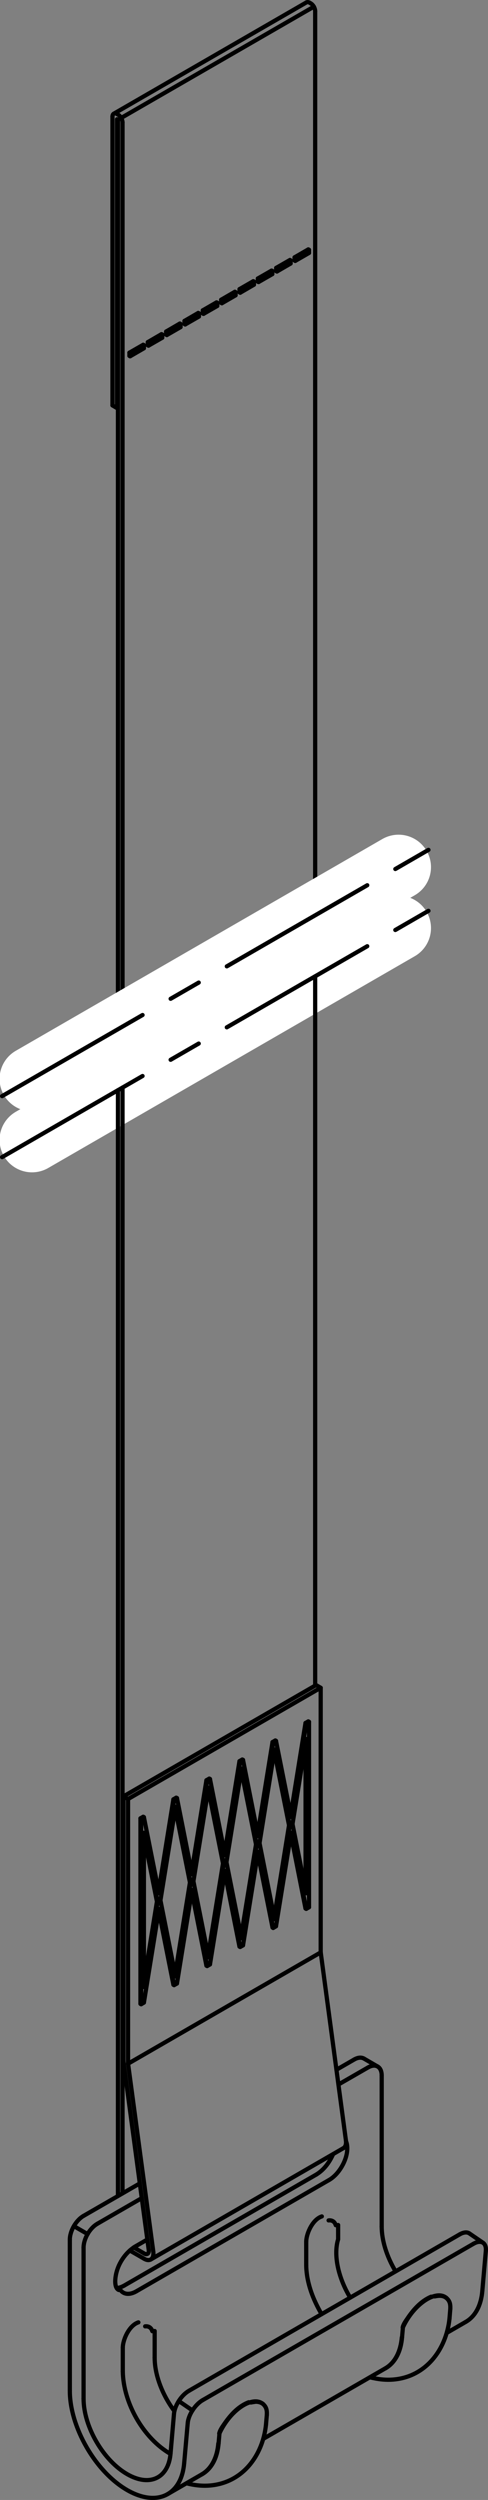 <?xml version="1.0" encoding="iso-8859-1"?>
<!DOCTYPE svg PUBLIC "-//W3C//DTD SVG 1.1//EN" "http://www.w3.org/Graphics/SVG/1.1/DTD/svg11.dtd">
<!-- Generator: Arbortext IsoDraw 7.0 -->
<svg id="Standardebene" width="100%" height="100%" viewBox="0 0 15.047 77.046"
 xmlns="http://www.w3.org/2000/svg" xmlns:xlink="http://www.w3.org/1999/xlink"
 fill-rule="evenodd" clip-rule="evenodd" stroke="#000000" stroke-linecap="round" fill="none" xml:space="preserve">
 <rect x="0" y="0" width="15.047" height="77.046" fill="#808080" stroke="none"/>
 <g>
  <line stroke-width="0.13" x1="9.678" y1="0.206" x2="3.738" y2="3.634"/>
  <line stroke-width="0.13" x1="3.778" y1="31.638" x2="3.778" y2="3.774"/>
  <line stroke-width="0.13" x1="9.448" y1="0.074" x2="3.509" y2="3.504"/>
  <line stroke-width="0.13" x1="3.468" y1="12.494" x2="3.609" y2="12.577"/>
  <line stroke-width="0.13" x1="3.637" y1="31.719" x2="3.637" y2="3.693"/>
  <line stroke-width="0.13" x1="3.637" y1="3.693" x2="3.609" y2="3.677"/>
  <line stroke-width="0.13" x1="3.609" y1="12.577" x2="3.637" y2="12.56"/>
  <line stroke-width="0.13" x1="3.609" y1="3.677" x2="3.609" y2="12.577"/>
  <line stroke-width="0.13" x1="9.718" y1="28.207" x2="9.718" y2="0.346"/>
  <line stroke-width="0.13" x1="3.637" y1="3.53" x2="3.609" y2="3.514"/>
  <line stroke-width="0.13" x1="9.577" y1="0.101" x2="9.548" y2="0.084"/>
  <line stroke-width="0.13" x1="3.468" y1="3.594" x2="3.468" y2="12.494"/>
  <line stroke-width="0.13" x1="4.557" y1="10.544" x2="4.557" y2="10.641"/>
  <line stroke-width="0.13" x1="4.416" y1="10.625" x2="3.991" y2="10.869"/>
  <line stroke-width="0.13" x1="6.82" y1="9.237" x2="6.82" y2="9.335"/>
  <line stroke-width="0.13" x1="8.941" y1="8.012" x2="8.516" y2="8.256"/>
  <line stroke-width="0.13" x1="7.81" y1="8.666" x2="7.386" y2="8.91"/>
  <line stroke-width="0.13" x1="4.98" y1="10.298" x2="4.557" y2="10.544"/>
  <line stroke-width="0.13" x1="9.083" y1="7.931" x2="9.083" y2="8.028"/>
  <line stroke-width="0.13" x1="7.243" y1="8.992" x2="6.82" y2="9.237"/>
  <line stroke-width="0.13" x1="9.506" y1="7.686" x2="9.083" y2="7.931"/>
  <line stroke-width="0.13" x1="8.516" y1="8.256" x2="8.516" y2="8.355"/>
  <line stroke-width="0.13" x1="7.386" y1="8.91" x2="7.386" y2="9.009"/>
  <line stroke-width="0.13" x1="7.95" y1="8.583" x2="7.95" y2="8.682"/>
  <line stroke-width="0.13" x1="3.991" y1="10.869" x2="3.991" y2="10.968"/>
  <line stroke-width="0.13" x1="6.253" y1="9.564" x2="6.253" y2="9.662"/>
  <line stroke-width="0.13" x1="8.375" y1="8.339" x2="7.95" y2="8.583"/>
  <line stroke-width="0.13" x1="5.546" y1="9.971" x2="5.123" y2="10.217"/>
  <line stroke-width="0.13" x1="5.689" y1="9.89" x2="5.689" y2="9.987"/>
  <line stroke-width="0.13" x1="6.677" y1="9.319" x2="6.253" y2="9.564"/>
  <line stroke-width="0.13" x1="5.123" y1="10.217" x2="5.123" y2="10.314"/>
  <line stroke-width="0.13" x1="6.113" y1="9.644" x2="5.689" y2="9.89"/>
  <line stroke-width="0.13" x1="6.7" y1="9.429" x2="6.275" y2="9.673"/>
  <line stroke-width="0.13" x1="6.7" y1="9.33" x2="6.677" y2="9.319"/>
  <line stroke-width="0.13" x1="6.275" y1="9.673" x2="6.275" y2="9.576"/>
  <line stroke-width="0.13" x1="6.275" y1="9.673" x2="6.253" y2="9.662"/>
  <line stroke-width="0.13" x1="6.7" y1="9.33" x2="6.275" y2="9.576"/>
  <line stroke-width="0.13" x1="6.275" y1="9.576" x2="6.253" y2="9.564"/>
  <line stroke-width="0.13" x1="6.7" y1="9.429" x2="6.7" y2="9.33"/>
  <line stroke-width="0.13" x1="5.567" y1="10.082" x2="5.567" y2="9.984"/>
  <line stroke-width="0.13" x1="5.144" y1="10.228" x2="5.123" y2="10.217"/>
  <line stroke-width="0.13" x1="5.567" y1="10.082" x2="5.144" y2="10.326"/>
  <line stroke-width="0.13" x1="5.567" y1="9.984" x2="5.546" y2="9.971"/>
  <line stroke-width="0.13" x1="5.144" y1="10.326" x2="5.144" y2="10.228"/>
  <line stroke-width="0.13" x1="5.144" y1="10.326" x2="5.123" y2="10.314"/>
  <line stroke-width="0.13" x1="5.567" y1="9.984" x2="5.144" y2="10.228"/>
  <line stroke-width="0.13" x1="6.134" y1="9.756" x2="6.134" y2="9.657"/>
  <line stroke-width="0.13" x1="5.71" y1="9.903" x2="5.689" y2="9.89"/>
  <line stroke-width="0.13" x1="6.134" y1="9.657" x2="6.113" y2="9.644"/>
  <line stroke-width="0.13" x1="6.134" y1="9.756" x2="5.71" y2="10"/>
  <line stroke-width="0.13" x1="5.71" y1="10" x2="5.71" y2="9.903"/>
  <line stroke-width="0.13" x1="5.71" y1="10" x2="5.689" y2="9.987"/>
  <line stroke-width="0.13" x1="6.134" y1="9.657" x2="5.71" y2="9.903"/>
  <line stroke-width="0.13" x1="8.538" y1="8.368" x2="8.538" y2="8.269"/>
  <line stroke-width="0.13" x1="8.961" y1="8.025" x2="8.538" y2="8.269"/>
  <line stroke-width="0.13" x1="8.538" y1="8.368" x2="8.516" y2="8.355"/>
  <line stroke-width="0.13" x1="8.961" y1="8.122" x2="8.961" y2="8.025"/>
  <line stroke-width="0.13" x1="8.538" y1="8.269" x2="8.516" y2="8.256"/>
  <line stroke-width="0.13" x1="8.961" y1="8.122" x2="8.538" y2="8.368"/>
  <line stroke-width="0.13" x1="8.961" y1="8.025" x2="8.941" y2="8.012"/>
  <line stroke-width="0.13" x1="9.103" y1="8.041" x2="9.103" y2="7.942"/>
  <line stroke-width="0.13" x1="9.528" y1="7.698" x2="9.103" y2="7.942"/>
  <line stroke-width="0.13" x1="9.528" y1="7.796" x2="9.528" y2="7.698"/>
  <line stroke-width="0.13" x1="9.528" y1="7.796" x2="9.103" y2="8.041"/>
  <line stroke-width="0.13" x1="9.103" y1="7.942" x2="9.083" y2="7.931"/>
  <line stroke-width="0.13" x1="9.528" y1="7.698" x2="9.506" y2="7.686"/>
  <line stroke-width="0.13" x1="9.103" y1="8.041" x2="9.083" y2="8.028"/>
  <line stroke-width="0.13" x1="4.012" y1="10.98" x2="3.991" y2="10.968"/>
  <line stroke-width="0.13" x1="4.437" y1="10.637" x2="4.012" y2="10.881"/>
  <line stroke-width="0.13" x1="4.437" y1="10.734" x2="4.437" y2="10.637"/>
  <line stroke-width="0.13" x1="4.437" y1="10.734" x2="4.012" y2="10.98"/>
  <line stroke-width="0.13" x1="4.012" y1="10.881" x2="3.991" y2="10.869"/>
  <line stroke-width="0.13" x1="4.437" y1="10.637" x2="4.416" y2="10.625"/>
  <line stroke-width="0.13" x1="4.012" y1="10.98" x2="4.012" y2="10.881"/>
  <line stroke-width="0.13" x1="8.397" y1="8.448" x2="8.397" y2="8.35"/>
  <line stroke-width="0.13" x1="7.971" y1="8.596" x2="7.95" y2="8.583"/>
  <line stroke-width="0.13" x1="8.397" y1="8.448" x2="7.971" y2="8.693"/>
  <line stroke-width="0.13" x1="8.397" y1="8.35" x2="8.375" y2="8.339"/>
  <line stroke-width="0.13" x1="7.971" y1="8.693" x2="7.971" y2="8.596"/>
  <line stroke-width="0.13" x1="7.971" y1="8.693" x2="7.95" y2="8.682"/>
  <line stroke-width="0.13" x1="8.397" y1="8.35" x2="7.971" y2="8.596"/>
  <line stroke-width="0.13" x1="4.578" y1="10.556" x2="4.557" y2="10.544"/>
  <line stroke-width="0.13" x1="5.003" y1="10.409" x2="4.578" y2="10.653"/>
  <line stroke-width="0.13" x1="5.003" y1="10.31" x2="4.98" y2="10.298"/>
  <line stroke-width="0.13" x1="4.578" y1="10.653" x2="4.578" y2="10.556"/>
  <line stroke-width="0.13" x1="4.578" y1="10.653" x2="4.557" y2="10.641"/>
  <line stroke-width="0.13" x1="5.003" y1="10.31" x2="4.578" y2="10.556"/>
  <line stroke-width="0.13" x1="5.003" y1="10.409" x2="5.003" y2="10.31"/>
  <line stroke-width="0.13" x1="6.841" y1="9.346" x2="6.82" y2="9.335"/>
  <line stroke-width="0.13" x1="7.264" y1="9.005" x2="6.841" y2="9.249"/>
  <line stroke-width="0.13" x1="7.264" y1="9.102" x2="6.841" y2="9.346"/>
  <line stroke-width="0.13" x1="7.264" y1="9.102" x2="7.264" y2="9.005"/>
  <line stroke-width="0.13" x1="6.841" y1="9.249" x2="6.82" y2="9.237"/>
  <line stroke-width="0.13" x1="7.264" y1="9.005" x2="7.243" y2="8.992"/>
  <line stroke-width="0.13" x1="6.841" y1="9.346" x2="6.841" y2="9.249"/>
  <line stroke-width="0.13" x1="7.83" y1="8.678" x2="7.81" y2="8.666"/>
  <line stroke-width="0.13" x1="7.407" y1="9.021" x2="7.407" y2="8.923"/>
  <line stroke-width="0.13" x1="7.407" y1="9.021" x2="7.386" y2="9.009"/>
  <line stroke-width="0.13" x1="7.83" y1="8.678" x2="7.407" y2="8.923"/>
  <line stroke-width="0.13" x1="7.83" y1="8.775" x2="7.83" y2="8.678"/>
  <line stroke-width="0.13" x1="7.407" y1="8.923" x2="7.386" y2="8.91"/>
  <line stroke-width="0.13" x1="7.83" y1="8.775" x2="7.407" y2="9.021"/>
  <g>
   <path stroke-width="0.13" d="M9.718 0.346C9.718 0.3 9.702 0.25 9.678 0.206C9.65 0.158 9.614 0.121 9.577 0.101"/>
  </g>
  <g>
   <path stroke-width="0.13" d="M3.778 3.774C3.778 3.685 3.716 3.575 3.637 3.53"/>
  </g>
  <g>
   <path stroke-width="0.13" d="M3.609 3.514C3.531 3.468 3.468 3.504 3.468 3.594"/>
  </g>
  <g>
   <path stroke-width="0.13" d="M9.548 0.084C9.509 0.062 9.474 0.06 9.448 0.074"/>
  </g>
  <g>
   <line stroke="#FFFFFF" stroke-width="2" x1="0.987" y1="33.25" x2="12.289" y2="26.724"/>
   <line stroke-width="0.13" stroke-dasharray="5 1 1 1" x1="0.065" y1="33.781" x2="12.346" y2="26.692"/>
   <line stroke-width="0.13" x1="12.346" y1="26.692" x2="13.211" y2="26.192"/>
  </g>
  <g>
   <line stroke="#FFFFFF" stroke-width="2" x1="0.987" y1="35.13" x2="12.289" y2="28.603"/>
   <line stroke-width="0.13" stroke-dasharray="5 1 1 1" x1="0.065" y1="35.661" x2="12.346" y2="28.571"/>
   <line stroke-width="0.13" x1="12.346" y1="28.571" x2="13.211" y2="28.071"/>
  </g>
  <line stroke-width="0.13" x1="8.968" y1="56.534" x2="9.42" y2="58.816"/>
  <line stroke-width="0.13" x1="8.912" y1="56.253" x2="8.455" y2="59.084"/>
  <line stroke-width="0.13" x1="8.403" y1="59.404" x2="7.95" y2="57.122"/>
  <line stroke-width="0.13" x1="7.435" y1="59.671" x2="7.894" y2="56.841"/>
  <line stroke-width="0.13" x1="9.422" y1="58.24" x2="9.422" y2="53.725"/>
  <line stroke-width="0.13" x1="6.932" y1="57.71" x2="7.384" y2="59.991"/>
  <line stroke-width="0.13" x1="9.506" y1="53.051" x2="9.42" y2="53.1"/>
  <line stroke-width="0.13" x1="9.42" y1="53.1" x2="8.964" y2="55.932"/>
  <line stroke-width="0.13" x1="6.876" y1="57.427" x2="6.418" y2="60.259"/>
  <line stroke-width="0.13" x1="8.458" y1="53.97" x2="8.912" y2="56.253"/>
  <line stroke-width="0.13" x1="6.365" y1="60.579" x2="5.913" y2="58.298"/>
  <line stroke-width="0.13" x1="8.403" y1="53.689" x2="8.49" y2="53.639"/>
  <line stroke-width="0.13" x1="7.945" y1="56.52" x2="8.403" y2="53.689"/>
  <line stroke-width="0.13" x1="5.4" y1="60.847" x2="5.857" y2="58.015"/>
  <line stroke-width="0.13" x1="7.894" y1="56.841" x2="7.44" y2="54.558"/>
  <line stroke-width="0.13" x1="4.894" y1="58.887" x2="5.347" y2="61.167"/>
  <line stroke-width="0.13" x1="7.384" y1="54.277" x2="7.471" y2="54.226"/>
  <line stroke-width="0.13" x1="7.384" y1="54.277" x2="6.926" y2="57.107"/>
  <line stroke-width="0.13" x1="4.839" y1="58.603" x2="4.437" y2="61.094"/>
  <line stroke-width="0.13" x1="6.423" y1="55.146" x2="6.876" y2="57.427"/>
  <line stroke-width="0.13" x1="6.365" y1="54.865" x2="6.453" y2="54.814"/>
  <line stroke-width="0.13" x1="5.908" y1="57.695" x2="6.365" y2="54.865"/>
  <line stroke-width="0.13" x1="5.857" y1="58.015" x2="5.403" y2="55.734"/>
  <line stroke-width="0.13" x1="5.347" y1="55.453" x2="5.434" y2="55.402"/>
  <line stroke-width="0.13" x1="5.347" y1="55.453" x2="4.891" y2="58.283"/>
  <line stroke-width="0.13" x1="4.437" y1="56.579" x2="4.839" y2="58.603"/>
  <line stroke-width="0.13" x1="4.331" y1="56.039" x2="4.331" y2="61.755"/>
  <line stroke-width="0.13" x1="4.331" y1="56.039" x2="4.416" y2="55.99"/>
  <line stroke-width="0.13" x1="12.423" y1="71.73" x2="12.397" y2="72.034"/>
  <line stroke-width="0.13" x1="6.767" y1="74.996" x2="6.74" y2="75.299"/>
  <line stroke-width="0.13" x1="5.512" y1="73.996" x2="5.935" y2="74.287"/>
  <line stroke-width="0.13" x1="4.201" y1="70.617" x2="10.141" y2="67.188"/>
  <line stroke-width="0.13" x1="10.426" y1="69.01" x2="10.426" y2="68.572"/>
  <line stroke-width="0.13" x1="4.769" y1="72.655" x2="4.769" y2="71.838"/>
  <line stroke-width="0.13" x1="2.277" y1="68.606" x2="2.702" y2="68.852"/>
  <line stroke-width="0.13" x1="3.948" y1="63.601" x2="9.888" y2="60.171"/>
  <line stroke-width="0.13" x1="9.442" y1="69.816" x2="9.442" y2="69.081"/>
  <line stroke-width="0.13" x1="13.785" y1="71.891" x2="14.362" y2="71.557"/>
  <line stroke-width="0.13" x1="11.644" y1="63.688" x2="11.221" y2="63.442"/>
  <line stroke-width="0.13" x1="14.896" y1="69.121" x2="14.473" y2="68.831"/>
  <line stroke-width="0.13" x1="13.859" y1="71.462" x2="13.884" y2="71.161"/>
  <line stroke-width="0.13" x1="3.786" y1="73.081" x2="3.786" y2="72.347"/>
  <line stroke-width="0.13" x1="9.759" y1="67.013" x2="3.82" y2="70.444"/>
  <line stroke-width="0.13" x1="8.128" y1="75.156" x2="11.88" y2="72.99"/>
  <line stroke-width="0.13" x1="4.161" y1="69.239" x2="4.544" y2="69.018"/>
  <line stroke-width="0.13" x1="8.201" y1="74.728" x2="8.227" y2="74.427"/>
  <line stroke-width="0.13" x1="5.171" y1="76.864" x2="6.222" y2="76.257"/>
  <line stroke-width="0.13" x1="4.647" y1="69.635" x2="10.586" y2="66.204"/>
  <line stroke-width="0.13" x1="2.577" y1="68.29" x2="4.312" y2="67.289"/>
  <line stroke-width="0.13" x1="10.374" y1="63.787" x2="10.92" y2="63.472"/>
  <line stroke-width="0.13" x1="5.83" y1="73.679" x2="14.173" y2="68.861"/>
  <line stroke-width="0.13" x1="3" y1="68.534" x2="4.373" y2="67.742"/>
  <line stroke-width="0.13" x1="10.435" y1="64.242" x2="11.345" y2="63.718"/>
  <line stroke-width="0.13" x1="11.769" y1="63.963" x2="11.769" y2="68.617"/>
  <line stroke-width="0.13" x1="6.251" y1="73.968" x2="14.596" y2="69.152"/>
  <line stroke-width="0.13" x1="14.872" y1="70.602" x2="14.98" y2="69.37"/>
  <line stroke-width="0.13" x1="5.679" y1="75.909" x2="5.788" y2="74.679"/>
  <line stroke-width="0.13" x1="5.258" y1="75.618" x2="5.365" y2="74.388"/>
  <line stroke-width="0.13" x1="2.577" y1="69.269" x2="2.577" y2="73.924"/>
  <line stroke-width="0.13" x1="2.153" y1="69.025" x2="2.153" y2="73.679"/>
  <line stroke-width="0.13" x1="9.891" y1="60.186" x2="10.666" y2="65.965"/>
  <line stroke-width="0.13" x1="9.746" y1="51.932" x2="9.888" y2="52.015"/>
  <line stroke-width="0.13" x1="3.807" y1="55.362" x2="9.746" y2="51.932"/>
  <line stroke-width="0.13" x1="9.888" y1="52.015" x2="9.888" y2="60.158"/>
  <line stroke-width="0.13" x1="3.948" y1="55.444" x2="9.888" y2="52.015"/>
  <line stroke-width="0.13" x1="9.718" y1="51.948" x2="9.718" y2="30.088"/>
  <line stroke-width="0.13" x1="3.637" y1="67.677" x2="3.637" y2="33.598"/>
  <line stroke-width="0.13" x1="4.448" y1="69.614" x2="4.003" y2="69.358"/>
  <line stroke-width="0.13" x1="3.951" y1="63.616" x2="4.727" y2="69.394"/>
  <line stroke-width="0.13" x1="3.948" y1="55.444" x2="3.948" y2="63.588"/>
  <line stroke-width="0.13" x1="3.807" y1="55.362" x2="3.948" y2="55.444"/>
  <line stroke-width="0.13" x1="3.807" y1="55.362" x2="3.807" y2="63.533"/>
  <line stroke-width="0.13" x1="3.807" y1="63.533" x2="4.586" y2="69.341"/>
  <line stroke-width="0.13" x1="4.448" y1="69.451" x2="4.123" y2="69.263"/>
  <line stroke-width="0.13" x1="3.778" y1="67.596" x2="3.778" y2="33.518"/>
  <line stroke-width="0.13" x1="9.442" y1="58.829" x2="9.42" y2="58.816"/>
  <line stroke-width="0.13" x1="8.403" y1="59.404" x2="8.423" y2="59.417"/>
  <line stroke-width="0.13" x1="7.405" y1="60.003" x2="7.384" y2="59.991"/>
  <line stroke-width="0.13" x1="9.528" y1="53.064" x2="9.506" y2="53.051"/>
  <line stroke-width="0.13" x1="9.42" y1="53.1" x2="9.442" y2="53.112"/>
  <line stroke-width="0.13" x1="8.912" y1="56.253" x2="8.932" y2="56.265"/>
  <line stroke-width="0.13" x1="6.365" y1="60.579" x2="6.387" y2="60.591"/>
  <line stroke-width="0.13" x1="8.49" y1="53.639" x2="8.51" y2="53.651"/>
  <line stroke-width="0.13" x1="8.423" y1="53.701" x2="8.403" y2="53.689"/>
  <line stroke-width="0.13" x1="7.915" y1="56.853" x2="7.894" y2="56.841"/>
  <line stroke-width="0.13" x1="5.368" y1="61.179" x2="5.347" y2="61.167"/>
  <line stroke-width="0.13" x1="7.493" y1="54.238" x2="7.471" y2="54.226"/>
  <line stroke-width="0.13" x1="7.384" y1="54.277" x2="7.405" y2="54.289"/>
  <line stroke-width="0.13" x1="6.876" y1="57.427" x2="6.897" y2="57.441"/>
  <line stroke-width="0.13" x1="6.453" y1="54.814" x2="6.474" y2="54.826"/>
  <line stroke-width="0.13" x1="6.387" y1="54.877" x2="6.365" y2="54.865"/>
  <line stroke-width="0.13" x1="5.878" y1="58.029" x2="5.857" y2="58.015"/>
  <line stroke-width="0.13" x1="5.456" y1="55.414" x2="5.434" y2="55.402"/>
  <line stroke-width="0.13" x1="5.347" y1="55.453" x2="5.368" y2="55.465"/>
  <line stroke-width="0.13" x1="4.839" y1="58.603" x2="4.86" y2="58.615"/>
  <line stroke-width="0.13" x1="4.352" y1="61.768" x2="4.331" y2="61.755"/>
  <line stroke-width="0.13" x1="4.416" y1="55.99" x2="4.437" y2="56.003"/>
  <line stroke-width="0.13" x1="4.352" y1="56.051" x2="4.331" y2="56.039"/>
  <line stroke-width="0.13" x1="9.528" y1="58.779" x2="9.442" y2="58.829"/>
  <line stroke-width="0.13" x1="9.528" y1="53.064" x2="9.528" y2="58.779"/>
  <line stroke-width="0.13" x1="9.442" y1="53.112" x2="9.528" y2="53.064"/>
  <line stroke-width="0.13" x1="8.977" y1="55.996" x2="9.442" y2="53.112"/>
  <line stroke-width="0.13" x1="8.977" y1="55.996" x2="8.51" y2="53.651"/>
  <line stroke-width="0.13" x1="8.423" y1="53.701" x2="8.51" y2="53.651"/>
  <line stroke-width="0.13" x1="8.423" y1="53.701" x2="7.958" y2="56.585"/>
  <line stroke-width="0.13" x1="7.493" y1="54.238" x2="7.958" y2="56.585"/>
  <line stroke-width="0.13" x1="7.405" y1="54.289" x2="7.493" y2="54.238"/>
  <line stroke-width="0.13" x1="6.939" y1="57.173" x2="7.405" y2="54.289"/>
  <line stroke-width="0.13" x1="6.939" y1="57.173" x2="6.474" y2="54.826"/>
  <line stroke-width="0.13" x1="6.387" y1="54.877" x2="6.474" y2="54.826"/>
  <line stroke-width="0.13" x1="6.387" y1="54.877" x2="5.921" y2="57.759"/>
  <line stroke-width="0.13" x1="5.456" y1="55.414" x2="5.921" y2="57.759"/>
  <line stroke-width="0.13" x1="5.368" y1="55.465" x2="5.456" y2="55.414"/>
  <line stroke-width="0.13" x1="4.903" y1="58.347" x2="5.368" y2="55.465"/>
  <line stroke-width="0.13" x1="4.903" y1="58.347" x2="4.437" y2="56.003"/>
  <line stroke-width="0.13" x1="4.352" y1="56.051" x2="4.437" y2="56.003"/>
  <line stroke-width="0.13" x1="4.352" y1="61.768" x2="4.352" y2="56.051"/>
  <line stroke-width="0.13" x1="4.352" y1="61.768" x2="4.437" y2="61.718"/>
  <line stroke-width="0.13" x1="4.437" y1="61.718" x2="4.903" y2="58.835"/>
  <line stroke-width="0.13" x1="5.368" y1="61.179" x2="4.903" y2="58.835"/>
  <line stroke-width="0.13" x1="5.456" y1="61.13" x2="5.368" y2="61.179"/>
  <line stroke-width="0.13" x1="5.921" y1="58.246" x2="5.456" y2="61.13"/>
  <line stroke-width="0.13" x1="5.921" y1="58.246" x2="6.387" y2="60.591"/>
  <line stroke-width="0.13" x1="6.474" y1="60.542" x2="6.387" y2="60.591"/>
  <line stroke-width="0.13" x1="6.474" y1="60.542" x2="6.939" y2="57.658"/>
  <line stroke-width="0.13" x1="7.405" y1="60.003" x2="6.939" y2="57.658"/>
  <line stroke-width="0.13" x1="7.493" y1="59.954" x2="7.405" y2="60.003"/>
  <line stroke-width="0.13" x1="7.958" y1="57.07" x2="7.493" y2="59.954"/>
  <line stroke-width="0.13" x1="7.958" y1="57.07" x2="8.423" y2="59.417"/>
  <line stroke-width="0.13" x1="8.51" y1="59.366" x2="8.423" y2="59.417"/>
  <line stroke-width="0.13" x1="8.51" y1="59.366" x2="8.977" y2="56.482"/>
  <line stroke-width="0.13" x1="9.442" y1="58.829" x2="8.977" y2="56.482"/>
  <line stroke-width="0.13" x1="5.413" y1="60.911" x2="4.947" y2="58.566"/>
  <line stroke-width="0.13" x1="4.947" y1="58.566" x2="5.413" y2="55.682"/>
  <line stroke-width="0.13" x1="5.413" y1="55.682" x2="5.878" y2="58.029"/>
  <line stroke-width="0.13" x1="5.878" y1="58.029" x2="5.413" y2="60.911"/>
  <line stroke-width="0.13" x1="7.448" y1="59.735" x2="6.982" y2="57.39"/>
  <line stroke-width="0.13" x1="6.982" y1="57.39" x2="7.448" y2="54.506"/>
  <line stroke-width="0.13" x1="7.448" y1="54.506" x2="7.915" y2="56.853"/>
  <line stroke-width="0.13" x1="7.915" y1="56.853" x2="7.448" y2="59.735"/>
  <line stroke-width="0.13" x1="8.932" y1="56.265" x2="8.467" y2="53.918"/>
  <line stroke-width="0.13" x1="8.467" y1="59.148" x2="8.932" y2="56.265"/>
  <line stroke-width="0.13" x1="8.002" y1="56.802" x2="8.467" y2="59.148"/>
  <line stroke-width="0.13" x1="8.467" y1="53.918" x2="8.002" y2="56.802"/>
  <line stroke-width="0.13" x1="4.437" y1="61.237" x2="4.86" y2="58.615"/>
  <line stroke-width="0.13" x1="4.437" y1="61.237" x2="4.437" y2="56.484"/>
  <line stroke-width="0.13" x1="4.86" y1="58.615" x2="4.437" y2="56.484"/>
  <line stroke-width="0.13" x1="6.897" y1="57.441" x2="6.431" y2="55.094"/>
  <line stroke-width="0.13" x1="6.431" y1="60.323" x2="6.897" y2="57.441"/>
  <line stroke-width="0.13" x1="5.964" y1="57.978" x2="6.431" y2="60.323"/>
  <line stroke-width="0.13" x1="6.431" y1="55.094" x2="5.964" y2="57.978"/>
  <line stroke-width="0.13" x1="9.442" y1="58.347" x2="9.019" y2="56.215"/>
  <line stroke-width="0.13" x1="9.019" y1="56.215" x2="9.442" y2="53.594"/>
  <line stroke-width="0.13" x1="9.442" y1="53.594" x2="9.442" y2="58.347"/>
  <g>
   <path stroke-width="0.13" d="M13.752 70.81C13.746 70.805 13.742 70.802 13.737 70.799C13.47 70.614 12.964 70.884 12.609 71.4C12.532 71.512 12.468 71.626 12.423 71.73"/>
  </g>
  <g>
   <path stroke-width="0.13" d="M8.095 74.075C8.089 74.072 8.085 74.069 8.08 74.066C7.812 73.881 7.307 74.15 6.953 74.665C6.876 74.778 6.812 74.891 6.766 74.996"/>
  </g>
  <g>
   <path stroke-width="0.13" d="M10.426 69.01C10.275 69.506 10.432 70.201 10.798 70.81"/>
  </g>
  <g>
   <path stroke-width="0.13" d="M4.769 72.655C4.767 73.195 5.008 73.813 5.378 74.308"/>
  </g>
  <g>
   <path stroke-width="0.13" d="M11.884 72.989C12.189 72.814 12.361 72.466 12.397 72.034"/>
  </g>
  <g>
   <path stroke-width="0.13" d="M6.227 76.254C6.532 76.081 6.703 75.733 6.74 75.299"/>
  </g>
  <g>
   <path stroke-width="0.13" d="M10.141 67.188C10.298 67.099 10.439 66.944 10.542 66.765C10.707 66.481 10.749 66.182 10.669 65.989"/>
  </g>
  <g>
   <path stroke-width="0.13" d="M3.738 70.605C3.847 70.722 4.022 70.719 4.201 70.617"/>
  </g>
  <g>
   <path stroke-width="0.13" d="M10.353 68.578C10.32 68.466 10.237 68.417 10.132 68.43"/>
  </g>
  <g>
   <path stroke-width="0.13" d="M4.697 71.844C4.663 71.733 4.58 71.683 4.476 71.695"/>
  </g>
  <g>
   <path stroke-width="0.13" d="M11.769 68.615C11.769 69.064 11.935 69.564 12.198 70.001"/>
  </g>
  <g>
   <path stroke-width="0.13" d="M14.362 71.557C14.666 71.382 14.836 71.034 14.872 70.602"/>
  </g>
  <g>
   <path stroke-width="0.13" d="M11.221 63.442C11.137 63.395 11.029 63.409 10.92 63.472"/>
  </g>
  <g>
   <path stroke-width="0.13" d="M14.473 68.831C14.399 68.78 14.288 68.795 14.173 68.861"/>
  </g>
  <g>
   <path stroke-width="0.13" d="M11.88 72.99C12.182 72.816 12.352 72.468 12.39 72.036"/>
  </g>
  <g>
   <path stroke-width="0.13" d="M6.222 76.257C6.525 76.081 6.695 75.733 6.732 75.302"/>
  </g>
  <g>
   <path stroke-width="0.13" d="M11.769 63.963C11.769 63.692 11.58 63.582 11.345 63.718"/>
  </g>
  <g>
   <path stroke-width="0.13" d="M3.001 68.534C2.766 68.67 2.577 68.998 2.577 69.269"/>
  </g>
  <g>
   <path stroke-width="0.13" d="M2.577 68.29C2.343 68.424 2.153 68.754 2.153 69.025"/>
  </g>
  <g>
   <path stroke-width="0.13" d="M14.98 69.37C15.002 69.114 14.83 69.016 14.596 69.152"/>
  </g>
  <g>
   <path stroke-width="0.13" d="M5.83 73.679C5.719 73.742 5.613 73.846 5.533 73.965C5.434 74.111 5.376 74.262 5.365 74.388"/>
  </g>
  <g>
   <path stroke-width="0.13" d="M6.251 73.968C6.017 74.103 5.81 74.421 5.788 74.677"/>
  </g>
  <g>
   <path stroke-width="0.13" d="M2.577 73.924C2.577 74.352 2.727 74.826 2.971 75.248C3.495 76.156 4.346 76.647 4.871 76.344C5.1 76.212 5.23 75.947 5.258 75.618"/>
  </g>
  <g>
   <path stroke-width="0.13" d="M2.153 73.679C2.153 74.242 2.351 74.867 2.671 75.421C3.36 76.617 4.48 77.263 5.171 76.864C5.474 76.688 5.644 76.341 5.679 75.909"/>
  </g>
  <g>
   <path stroke-width="0.13" d="M10.587 66.204C10.653 66.167 10.681 66.075 10.666 65.965"/>
  </g>
  <g>
   <path stroke-width="0.13" d="M9.888 60.158C9.888 60.168 9.888 60.177 9.891 60.186"/>
  </g>
  <g>
   <path stroke-width="0.13" d="M4.448 69.614C4.525 69.659 4.596 69.664 4.647 69.635C4.714 69.596 4.74 69.504 4.727 69.394"/>
  </g>
  <g>
   <path stroke-width="0.13" d="M3.948 63.588C3.948 63.597 3.95 63.607 3.951 63.616"/>
  </g>
  <g>
   <path stroke-width="0.13" d="M4.448 69.451C4.487 69.474 4.522 69.475 4.548 69.46C4.58 69.441 4.594 69.397 4.586 69.341"/>
  </g>
  <path stroke-width="0.13" d="M13.294 70.781C12.978 70.915 12.743 71.183 12.557 71.462C12.505 71.539 12.433 71.638 12.416 71.733"/>
  <path stroke-width="0.13" d="M6.759 75C6.777 74.905 6.846 74.805 6.9 74.727C7.094 74.441 7.336 74.162 7.669 74.034"/>
  <path stroke-width="0.13" d="M8.111 74.087C8.044 74.037 7.964 74.018 7.884 74.018L7.734 74.042"/>
  <path stroke-width="0.13" d="M13.403 70.772C13.534 70.746 13.653 70.734 13.768 70.822"/>
  <path stroke-width="0.13" d="M8.227 74.427C8.234 74.283 8.217 74.182 8.109 74.087"/>
  <path stroke-width="0.13" d="M5.75 76.531C5.987 76.593 6.23 76.62 6.474 76.6C7.479 76.516 8.101 75.679 8.201 74.728"/>
  <path stroke-width="0.13" d="M3.663 70.575C3.527 70.515 3.548 70.26 3.567 70.149C3.625 69.786 3.851 69.435 4.161 69.239"/>
  <path stroke-width="0.13" d="M3.82 70.444C3.751 70.48 3.681 70.51 3.602 70.513"/>
  <path stroke-width="0.13" d="M5.256 75.626C4.413 75.141 3.801 74.048 3.786 73.081"/>
  <path stroke-width="0.13" d="M3.786 72.347C3.793 72.081 3.992 71.661 4.267 71.572"/>
  <path stroke-width="0.13" d="M13.884 71.161C13.891 71.018 13.874 70.915 13.766 70.822"/>
  <path stroke-width="0.13" d="M11.407 73.265C11.644 73.326 11.887 73.355 12.131 73.334C13.134 73.25 13.757 72.412 13.859 71.462"/>
  <path stroke-width="0.13" d="M9.916 71.319C9.649 70.861 9.451 70.352 9.442 69.816"/>
  <path stroke-width="0.13" d="M10.272 66.387C10.157 66.641 9.997 66.864 9.759 67.013"/>
  <path stroke-width="0.13" d="M9.442 69.081C9.449 68.814 9.649 68.394 9.923 68.307"/>
 </g>
</svg>
